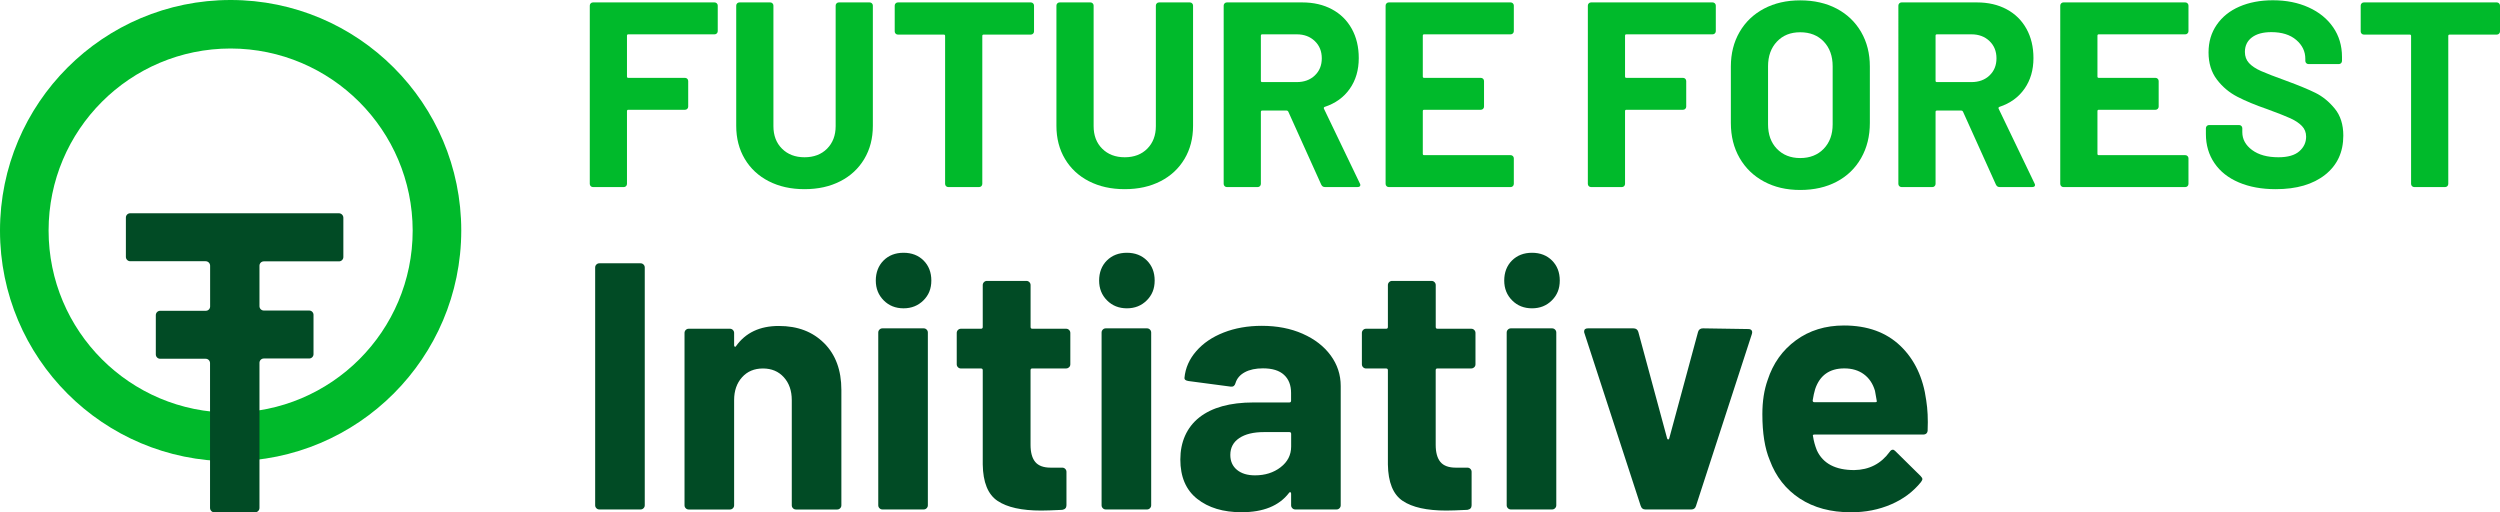 <?xml version="1.0" encoding="UTF-8"?>
<svg id="Ebene_1" data-name="Ebene 1" xmlns="http://www.w3.org/2000/svg" viewBox="0 0 568 116.4">
  <defs>
    <style>
      .cls-1 {
        fill: #00ba2b;
      }

      .cls-1, .cls-2 {
        stroke-width: 0px;
      }

      .cls-2 {
        fill: #014b25;
      }
    </style>
  </defs>
  <g>
    <g>
      <path class="cls-1" d="m162.86,7.59c-.14.14-.31.21-.51.21h-19.6c-.2,0-.3.1-.3.3v9.29c0,.2.1.3.3.3h12.89c.2,0,.37.07.51.21s.21.31.21.51v5.81c0,.2-.07.37-.21.51s-.31.21-.51.21h-12.89c-.2,0-.3.1-.3.3v16.54c0,.2-.07.37-.21.51s-.31.21-.51.21h-7.01c-.2,0-.37-.07-.51-.21s-.21-.31-.21-.51V1.27c0-.2.07-.37.21-.51s.31-.21.51-.21h27.63c.2,0,.37.07.51.21s.21.31.21.51v5.81c0,.2-.07.37-.21.51Z"/>
      <path class="cls-1" d="m174.67,41.18c-2.34-1.2-4.16-2.89-5.45-5.06-1.3-2.18-1.95-4.68-1.95-7.52V1.27c0-.2.07-.37.21-.51s.31-.21.51-.21h7.01c.2,0,.37.07.51.21s.21.31.21.51v27.39c0,2.12.65,3.83,1.95,5.12,1.3,1.3,3.01,1.95,5.12,1.95s3.83-.65,5.12-1.95,1.95-3.01,1.95-5.12V1.27c0-.2.07-.37.21-.51s.31-.21.51-.21h7.01c.2,0,.37.07.51.21s.21.31.21.51v27.33c0,2.84-.65,5.34-1.95,7.52-1.3,2.18-3.12,3.87-5.45,5.06-2.34,1.2-5.04,1.8-8.12,1.8s-5.78-.6-8.12-1.8Z"/>
      <path class="cls-1" d="m234.72.76c.14.14.21.31.21.51v5.87c0,.2-.07.37-.21.51s-.31.21-.51.21h-10.73c-.2,0-.3.1-.3.3v33.62c0,.2-.07.37-.21.51-.14.14-.31.21-.51.21h-7.01c-.2,0-.37-.07-.51-.21s-.21-.31-.21-.51V8.16c0-.2-.1-.3-.3-.3h-10.43c-.2,0-.37-.07-.51-.21s-.21-.31-.21-.51V1.27c0-.2.07-.37.21-.51s.31-.21.51-.21h30.21c.2,0,.37.07.51.21Z"/>
      <path class="cls-1" d="m247.42,41.18c-2.34-1.2-4.16-2.89-5.45-5.06-1.3-2.18-1.95-4.68-1.95-7.52V1.27c0-.2.07-.37.21-.51s.31-.21.51-.21h7.01c.2,0,.37.07.51.21s.21.31.21.51v27.39c0,2.12.65,3.83,1.95,5.12,1.3,1.3,3.01,1.95,5.12,1.95s3.83-.65,5.12-1.95,1.95-3.01,1.95-5.12V1.27c0-.2.07-.37.21-.51s.31-.21.51-.21h7.01c.2,0,.37.07.51.21s.21.31.21.51v27.33c0,2.84-.65,5.34-1.95,7.52-1.3,2.18-3.12,3.87-5.45,5.06-2.34,1.2-5.04,1.8-8.12,1.8s-5.78-.6-8.12-1.8Z"/>
      <path class="cls-1" d="m300.19,41.96l-7.49-16.6c-.08-.16-.2-.24-.36-.24h-5.57c-.2,0-.3.1-.3.3v16.36c0,.2-.07.37-.21.51s-.31.21-.51.21h-7.01c-.2,0-.37-.07-.51-.21s-.21-.31-.21-.51V1.27c0-.2.07-.37.21-.51.14-.14.31-.21.51-.21h17.14c2.56,0,4.8.52,6.74,1.56s3.44,2.52,4.5,4.43,1.59,4.13,1.59,6.65c0,2.72-.68,5.04-2.04,6.98-1.36,1.94-3.26,3.31-5.69,4.11-.2.08-.26.22-.18.42l8.15,16.96c.08.16.12.28.12.36,0,.32-.22.48-.66.48h-7.37c-.4,0-.68-.18-.84-.54h-.01Zm-13.72-33.86v10.25c0,.2.1.3.3.3h7.85c1.68,0,3.05-.5,4.1-1.5,1.06-1,1.59-2.3,1.59-3.9s-.53-2.91-1.59-3.92c-1.06-1.02-2.43-1.53-4.1-1.53h-7.85c-.2,0-.3.1-.3.3Z"/>
      <path class="cls-1" d="m343.73,7.59c-.14.14-.31.21-.51.21h-19.66c-.2,0-.3.1-.3.3v9.29c0,.2.1.3.3.3h12.89c.2,0,.37.07.51.21s.21.31.21.51v5.81c0,.2-.07.37-.21.51s-.31.21-.51.21h-12.89c-.2,0-.3.1-.3.3v9.71c0,.2.1.3.3.3h19.66c.2,0,.37.07.51.21s.21.31.21.51v5.81c0,.2-.07.37-.21.51s-.31.21-.51.21h-27.69c-.2,0-.37-.07-.51-.21s-.21-.31-.21-.51V1.27c0-.2.07-.37.21-.51.14-.14.31-.21.51-.21h27.69c.2,0,.37.07.51.21s.21.31.21.51v5.81c0,.2-.07.37-.21.51h0Z"/>
    </g>
    <path class="cls-1" d="m389.62,7.59c-.14.14-.31.21-.51.21h-19.6c-.2,0-.3.1-.3.3v9.29c0,.2.1.3.3.3h12.88c.2,0,.37.07.51.21s.21.31.21.51v5.81c0,.2-.07.37-.21.51-.14.14-.31.21-.51.21h-12.88c-.2,0-.3.1-.3.3v16.54c0,.2-.07.37-.21.51s-.31.21-.51.21h-7.01c-.2,0-.37-.07-.51-.21s-.21-.31-.21-.51V1.27c0-.2.07-.37.21-.51s.31-.21.51-.21h27.63c.2,0,.37.07.51.21s.21.31.21.51v5.81c0,.2-.07.37-.21.51Z"/>
    <g>
      <path class="cls-1" d="m400.77,41.24c-2.38-1.28-4.22-3.07-5.54-5.36-1.32-2.3-1.98-4.94-1.98-7.94v-12.82c0-2.96.66-5.57,1.98-7.85s3.17-4.04,5.54-5.3c2.38-1.26,5.12-1.89,8.24-1.89s5.92.63,8.3,1.89c2.38,1.26,4.22,3.03,5.54,5.3,1.32,2.28,1.98,4.89,1.98,7.85v12.82c0,3-.66,5.65-1.98,7.97s-3.17,4.11-5.54,5.36c-2.38,1.26-5.14,1.89-8.3,1.89s-5.86-.64-8.24-1.92Zm13.57-7.43c1.36-1.4,2.04-3.26,2.04-5.57v-13.18c0-2.32-.67-4.18-2.01-5.6s-3.13-2.13-5.36-2.13-3.96.71-5.3,2.13-2.01,3.29-2.01,5.6v13.18c0,2.32.67,4.18,2.01,5.57s3.11,2.1,5.3,2.1,3.98-.7,5.33-2.1Z"/>
      <path class="cls-1" d="m453.48,41.96l-7.49-16.6c-.08-.16-.2-.24-.36-.24h-5.57c-.2,0-.3.1-.3.3v16.36c0,.2-.07.37-.21.51s-.31.21-.51.21h-7.01c-.2,0-.37-.07-.51-.21s-.21-.31-.21-.51V1.27c0-.2.07-.37.21-.51.14-.14.31-.21.51-.21h17.14c2.56,0,4.8.52,6.74,1.56s3.44,2.52,4.5,4.43,1.59,4.13,1.59,6.65c0,2.72-.68,5.04-2.04,6.98-1.36,1.94-3.26,3.31-5.69,4.11-.2.08-.26.22-.18.42l8.15,16.96c.08.16.12.28.12.36,0,.32-.22.48-.66.48h-7.37c-.4,0-.68-.18-.84-.54h0Zm-13.72-33.86v10.25c0,.2.1.3.3.3h7.85c1.68,0,3.05-.5,4.1-1.5,1.06-1,1.59-2.3,1.59-3.9s-.53-2.91-1.59-3.92c-1.06-1.02-2.43-1.53-4.1-1.53h-7.85c-.2,0-.3.1-.3.3Z"/>
      <path class="cls-1" d="m497.01,7.59c-.14.14-.31.21-.51.21h-19.66c-.2,0-.3.1-.3.3v9.29c0,.2.1.3.3.3h12.89c.2,0,.37.07.51.21s.21.31.21.51v5.81c0,.2-.07.37-.21.51s-.31.21-.51.21h-12.89c-.2,0-.3.1-.3.3v9.71c0,.2.1.3.3.3h19.66c.2,0,.37.07.51.21s.21.31.21.51v5.81c0,.2-.07.37-.21.51s-.31.21-.51.21h-27.69c-.2,0-.37-.07-.51-.21s-.21-.31-.21-.51V1.27c0-.2.07-.37.21-.51s.31-.21.51-.21h27.69c.2,0,.37.07.51.21s.21.31.21.51v5.81c0,.2-.07.37-.21.51h0Z"/>
    </g>
    <path class="cls-1" d="m508.67,41.45c-2.4-1.02-4.25-2.48-5.54-4.38-1.3-1.9-1.95-4.11-1.95-6.62v-1.32c0-.2.07-.37.21-.51s.31-.21.51-.21h6.83c.2,0,.37.07.51.21s.21.31.21.51v.9c0,1.6.74,2.95,2.22,4.05s3.48,1.65,5.99,1.65c2.12,0,3.7-.45,4.73-1.35,1.04-.9,1.56-2.01,1.56-3.33,0-.96-.32-1.77-.96-2.43-.64-.66-1.51-1.24-2.61-1.74s-2.85-1.19-5.24-2.07c-2.68-.92-4.94-1.86-6.8-2.82s-3.42-2.27-4.67-3.93c-1.26-1.66-1.89-3.71-1.89-6.14s.62-4.49,1.86-6.29,2.96-3.18,5.15-4.13,4.73-1.44,7.61-1.44c3.04,0,5.74.54,8.12,1.62s4.24,2.59,5.57,4.52c1.34,1.94,2.01,4.19,2.01,6.74v.9c0,.2-.07.37-.21.51s-.31.21-.51.21h-6.89c-.2,0-.37-.07-.51-.21s-.21-.31-.21-.51v-.48c0-1.68-.69-3.11-2.07-4.29s-3.27-1.77-5.66-1.77c-1.88,0-3.35.4-4.41,1.2-1.06.8-1.59,1.9-1.59,3.3,0,1,.31,1.84.93,2.52s1.54,1.29,2.76,1.83c1.22.54,3.11,1.27,5.66,2.19,2.84,1.04,5.06,1.96,6.68,2.76s3.08,1.99,4.38,3.57,1.95,3.63,1.95,6.14c0,3.76-1.38,6.72-4.13,8.9-2.76,2.18-6.49,3.27-11.21,3.27-3.2,0-5.99-.51-8.39-1.53h0Z"/>
    <path class="cls-1" d="m567.79.76c.14.14.21.31.21.51v5.87c0,.2-.07.37-.21.51s-.31.21-.51.21h-10.73c-.2,0-.3.1-.3.3v33.62c0,.2-.07.37-.21.51s-.31.21-.51.21h-7.01c-.2,0-.37-.07-.51-.21s-.21-.31-.21-.51V8.16c0-.2-.1-.3-.3-.3h-10.43c-.2,0-.37-.07-.51-.21s-.21-.31-.21-.51V1.27c0-.2.07-.37.21-.51s.31-.21.51-.21h30.21c.2,0,.37.07.51.21Z"/>
    <g>
      <path class="cls-2" d="m135.5,115.47c-.19-.19-.28-.41-.28-.68v-54.01c0-.27.09-.49.28-.68.19-.19.41-.28.68-.28h9.35c.27,0,.49.09.68.28.19.19.28.41.28.68v54.01c0,.27-.09.49-.28.68-.19.19-.41.28-.68.28h-9.35c-.27,0-.49-.09-.68-.28Z"/>
      <path class="cls-2" d="m187.24,77.96c2.61,2.61,3.92,6.15,3.92,10.63v26.21c0,.27-.09.49-.28.68-.19.19-.41.28-.68.28h-9.35c-.27,0-.49-.09-.68-.28s-.28-.41-.28-.68v-23.89c0-2.13-.6-3.86-1.8-5.19s-2.78-2-4.75-2-3.56.67-4.75,2c-1.2,1.33-1.8,3.06-1.8,5.19v23.89c0,.27-.09.49-.28.68-.19.19-.41.28-.68.28h-9.35c-.27,0-.49-.09-.68-.28-.19-.19-.28-.41-.28-.68v-39.15c0-.27.09-.49.28-.68.19-.19.41-.28.68-.28h9.35c.27,0,.49.09.68.28.19.19.28.41.28.68v2.8c0,.16.05.27.16.32s.19.03.24-.08c2.18-3.09,5.43-4.63,9.75-4.63s7.7,1.31,10.31,3.92v-.02Z"/>
      <path class="cls-2" d="m200.78,68.25c-1.2-1.2-1.8-2.7-1.8-4.51s.59-3.38,1.76-4.55,2.69-1.76,4.55-1.76,3.38.59,4.55,1.76,1.76,2.69,1.76,4.55-.6,3.32-1.8,4.51-2.7,1.8-4.51,1.8-3.32-.6-4.51-1.8h0Zm-.96,47.22c-.19-.19-.28-.41-.28-.68v-39.23c0-.27.09-.49.28-.68.19-.19.41-.28.68-.28h9.35c.27,0,.49.09.68.28s.28.41.28.68v39.23c0,.27-.09.49-.28.68-.19.19-.41.28-.68.28h-9.35c-.27,0-.49-.09-.68-.28h0Z"/>
      <path class="cls-2" d="m242.89,83.43c-.19.19-.41.28-.68.28h-7.67c-.27,0-.4.13-.4.4v16.94c0,1.76.36,3.06,1.08,3.92.72.85,1.88,1.28,3.48,1.28h2.64c.27,0,.49.09.68.28s.28.41.28.68v7.59c0,.59-.32.93-.96,1.04-2.24.11-3.84.16-4.79.16-4.42,0-7.72-.73-9.91-2.2-2.18-1.46-3.3-4.22-3.36-8.27v-21.41c0-.27-.13-.4-.4-.4h-4.55c-.27,0-.49-.09-.68-.28s-.28-.41-.28-.68v-7.11c0-.27.09-.49.28-.68s.41-.28.68-.28h4.55c.27,0,.4-.13.4-.4v-9.51c0-.27.09-.49.28-.68s.41-.28.68-.28h8.95c.27,0,.49.09.68.28s.28.41.28.68v9.51c0,.27.13.4.4.4h7.67c.27,0,.49.09.68.28s.28.41.28.68v7.11c0,.27-.09.49-.28.68h-.01Z"/>
      <path class="cls-2" d="m251.52,68.25c-1.2-1.2-1.8-2.7-1.8-4.51s.58-3.38,1.76-4.55,2.69-1.76,4.55-1.76,3.38.59,4.55,1.76c1.17,1.17,1.76,2.69,1.76,4.55s-.6,3.32-1.8,4.51c-1.2,1.2-2.7,1.8-4.51,1.8s-3.32-.6-4.51-1.8Zm-.96,47.22c-.19-.19-.28-.41-.28-.68v-39.23c0-.27.09-.49.28-.68s.41-.28.68-.28h9.35c.27,0,.49.09.68.28s.28.41.28.68v39.23c0,.27-.09.49-.28.68s-.41.28-.68.28h-9.35c-.27,0-.49-.09-.68-.28Z"/>
    </g>
    <path class="cls-2" d="m295.98,75.84c2.72,1.2,4.83,2.84,6.35,4.91,1.52,2.08,2.28,4.39,2.28,6.95v27.09c0,.27-.09.49-.28.68-.19.19-.41.28-.68.28h-9.35c-.27,0-.49-.09-.68-.28s-.28-.41-.28-.68v-2.64c0-.16-.05-.27-.16-.32-.11-.05-.21,0-.32.16-2.24,2.93-5.83,4.39-10.79,4.39-4.15,0-7.51-1.01-10.07-3.04-2.56-2.02-3.83-5.01-3.83-8.95s1.44-7.28,4.31-9.55c2.88-2.26,6.98-3.4,12.3-3.4h8.15c.27,0,.4-.13.4-.4v-1.76c0-1.76-.53-3.13-1.6-4.11-1.07-.99-2.66-1.48-4.79-1.48-1.65,0-3.02.29-4.12.88-1.09.59-1.8,1.41-2.12,2.48-.16.59-.51.85-1.04.8l-9.67-1.28c-.64-.11-.93-.35-.88-.72.21-2.24,1.1-4.26,2.68-6.07,1.57-1.81,3.65-3.22,6.23-4.23,2.58-1.01,5.47-1.52,8.67-1.52,3.46,0,6.55.6,9.27,1.8h.02Zm-5.03,30.32c1.6-1.22,2.4-2.8,2.4-4.71v-2.88c0-.27-.13-.4-.4-.4h-5.75c-2.4,0-4.27.45-5.63,1.36-1.36.91-2.04,2.18-2.04,3.83,0,1.44.51,2.57,1.52,3.4,1.01.83,2.37,1.24,4.08,1.24,2.29,0,4.23-.61,5.83-1.84h0Z"/>
    <g>
      <path class="cls-2" d="m334.94,83.43c-.19.19-.41.28-.68.28h-7.67c-.27,0-.4.13-.4.4v16.94c0,1.76.36,3.06,1.08,3.92.72.85,1.88,1.28,3.48,1.28h2.64c.27,0,.49.09.68.28s.28.41.28.68v7.59c0,.59-.32.93-.96,1.04-2.24.11-3.84.16-4.79.16-4.42,0-7.72-.73-9.91-2.2-2.18-1.46-3.3-4.22-3.36-8.27v-21.41c0-.27-.13-.4-.4-.4h-4.55c-.27,0-.49-.09-.68-.28s-.28-.41-.28-.68v-7.11c0-.27.09-.49.28-.68s.41-.28.68-.28h4.55c.27,0,.4-.13.4-.4v-9.51c0-.27.09-.49.28-.68s.41-.28.68-.28h8.95c.27,0,.49.09.68.28s.28.41.28.68v9.51c0,.27.13.4.4.4h7.67c.27,0,.49.09.68.28s.28.41.28.68v7.11c0,.27-.09.49-.28.68h-.01Z"/>
      <path class="cls-2" d="m343.56,68.25c-1.2-1.2-1.8-2.7-1.8-4.51s.58-3.38,1.76-4.55,2.69-1.76,4.55-1.76,3.38.59,4.55,1.76c1.17,1.17,1.76,2.69,1.76,4.55s-.6,3.32-1.8,4.51c-1.2,1.2-2.7,1.8-4.51,1.8s-3.32-.6-4.51-1.8Zm-.96,47.22c-.19-.19-.28-.41-.28-.68v-39.23c0-.27.09-.49.28-.68s.41-.28.68-.28h9.35c.27,0,.49.09.68.28s.28.41.28.68v39.23c0,.27-.09.49-.28.68s-.41.28-.68.28h-9.35c-.27,0-.49-.09-.68-.28Z"/>
    </g>
    <path class="cls-2" d="m372.77,114.95l-12.78-39.23c-.05-.11-.08-.24-.08-.4,0-.48.29-.72.88-.72h10.31c.58,0,.96.27,1.12.8l6.55,24.21c.05.16.13.24.24.24s.19-.08.24-.24l6.55-24.21c.16-.53.53-.8,1.12-.8l10.31.16c.32,0,.56.09.72.28s.19.47.08.84l-12.7,39.07c-.16.53-.51.8-1.04.8h-10.47c-.53,0-.88-.27-1.04-.8h0Z"/>
    <path class="cls-2" d="m437.97,97.77c-.05.64-.4.96-1.04.96h-24.69c-.32,0-.43.13-.32.4.16,1.07.45,2.13.88,3.2,1.38,2.98,4.21,4.47,8.47,4.47,3.41-.05,6.1-1.44,8.07-4.15.21-.32.45-.48.72-.48.16,0,.35.11.56.32l5.75,5.67c.27.27.4.51.4.72,0,.11-.11.32-.32.64-1.76,2.18-4.02,3.88-6.79,5.07-2.77,1.2-5.81,1.8-9.11,1.8-4.58,0-8.46-1.04-11.63-3.12s-5.45-4.98-6.83-8.71c-1.12-2.66-1.68-6.15-1.68-10.47,0-2.93.4-5.51,1.2-7.75,1.22-3.78,3.37-6.79,6.43-9.03s6.7-3.36,10.91-3.36c5.33,0,9.6,1.55,12.82,4.63,3.22,3.09,5.18,7.22,5.87,12.38.32,2.02.43,4.29.32,6.79v.02Zm-25.57-9.35c-.21.69-.4,1.55-.56,2.56,0,.27.13.4.4.4h13.82c.32,0,.43-.13.32-.4-.27-1.54-.4-2.29-.4-2.24-.48-1.6-1.32-2.84-2.52-3.72s-2.68-1.32-4.43-1.32c-3.36,0-5.57,1.57-6.63,4.71h0Z"/>
  </g>
  <g>
    <path class="cls-1" d="m52.4,104.8C23.46,104.8,0,81.34,0,52.4S23.46,0,52.4,0s52.4,23.46,52.4,52.4h0c-.04,28.93-23.47,52.36-52.4,52.4h0Zm0-93.78c-22.85,0-41.36,18.52-41.36,41.36s18.52,41.36,41.36,41.36,41.36-18.52,41.36-41.36h0c-.04-22.82-18.54-41.32-41.36-41.36Z"/>
    <path class="cls-1" d="m52.4,102.13c-27.46,0-49.72-22.26-49.71-49.72C2.69,24.95,24.95,2.69,52.41,2.7c27.46,0,49.71,22.26,49.71,49.71-.03,27.45-22.27,49.69-49.72,49.72Zm0-93.78c-24.34,0-44.06,19.73-44.06,44.06s19.73,44.06,44.06,44.06,44.06-19.73,44.06-44.06h0c-.03-24.33-19.74-44.04-44.06-44.07h0Z"/>
    <path class="cls-2" d="m47.72,115.4v-32.9c0-.55-.44-.99-.99-.99h-10.34c-.55,0-.99-.44-.99-.99h0v-8.92c0-.55.44-.99.99-.99h10.33c.55.02,1.01-.41,1.02-.96v-9.28c0-.56-.46-1.02-1.02-1.02h-17.13c-.54,0-.98-.43-.99-.97v-8.91c-.02-.55.41-1.01.96-1.02h47.43c.56,0,1.02.46,1.02,1.02v8.92c0,.55-.44.99-.99.99h-17.08c-.55,0-.99.44-.99.99h0v9.19c0,.55.44.99.99.99h10.3c.55,0,.99.44.99.99h0v8.92c0,.55-.44.99-.99.99h-10.3c-.55,0-.99.44-.99.99h0v32.96c0,.55-.44.99-.99,1h-9.25c-.55,0-.99-.44-.99-.99h0Z"/>
  </g>
</svg>